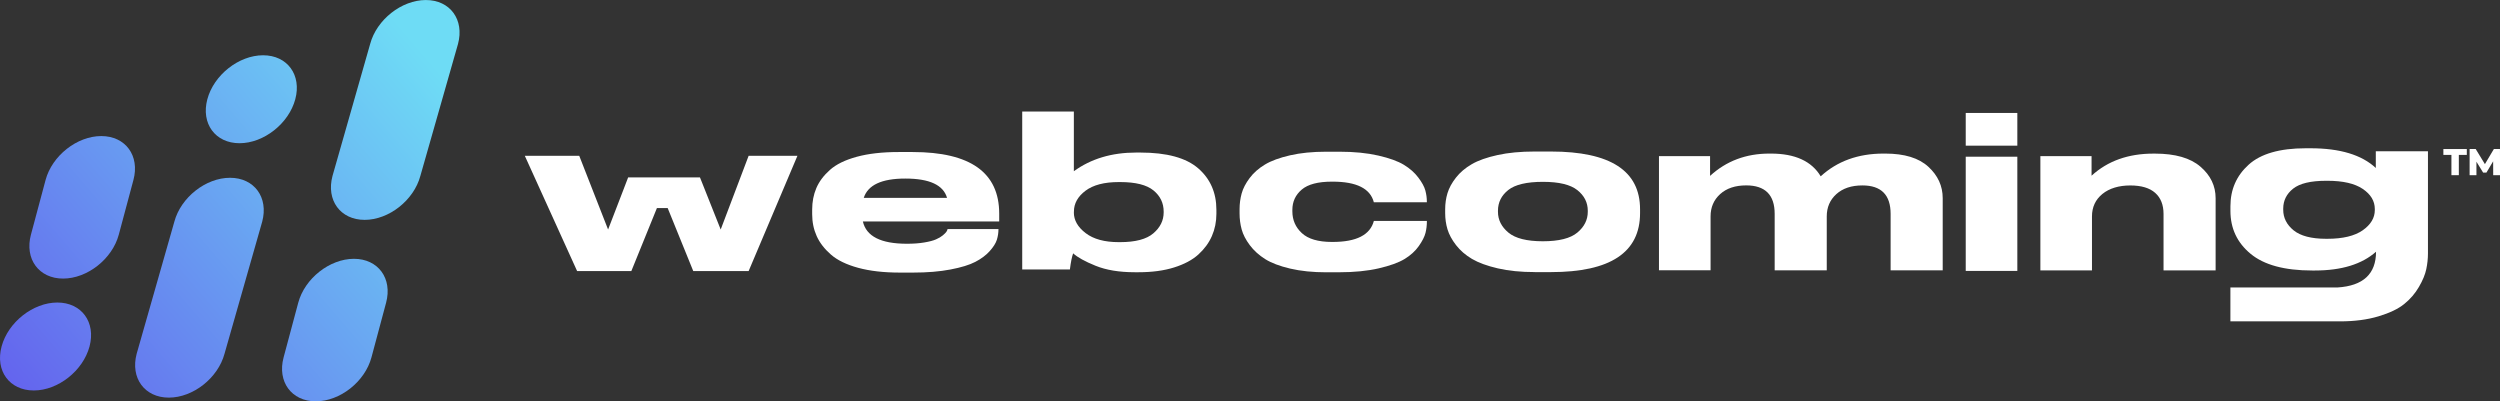 <?xml version="1.0" encoding="utf-8"?>
<svg xmlns="http://www.w3.org/2000/svg" data-name="Layer 2" id="Layer_2" viewBox="0 0 776.62 124.67">
  <rect x="0" y="0" width="776.62" height="124.67" fill="#333333" stroke="none"/>
  <defs>
    <style>
      .cls-1 {
        fill: url(#linear-gradient);
      }

      .cls-1, .cls-2, .cls-3, .cls-4, .cls-5, .cls-6, .cls-7 {
        stroke-width: 0px;
      }

      .cls-2 {
        fill: url(#linear-gradient-6);
      }

      .cls-3 {
        fill: url(#linear-gradient-5);
      }

      .cls-4 {
        fill: url(#linear-gradient-2);
      }

      .cls-5 {
        fill: url(#linear-gradient-3);
      }

      .cls-6 {
        fill: #fff;
      }

      .cls-7 {
        fill: url(#linear-gradient-4);
      }
    </style>
    <linearGradient gradientUnits="userSpaceOnUse" id="linear-gradient" x1="-26.39" x2="110.35" y1="108.95" y2="-8.36">
      <stop offset="0" stop-color="#6359ed"/>
      <stop offset="1" stop-color="#6edcf5"/>
    </linearGradient>
    <linearGradient href="#linear-gradient" id="linear-gradient-2" x1="25.73" x2="162.47" y1="169.7" y2="52.39"/>
    <linearGradient href="#linear-gradient" id="linear-gradient-3" x1="-.11" x2="136.63" y1="139.59" y2="22.27"/>
    <linearGradient href="#linear-gradient" id="linear-gradient-4" x1="1.39" x2="138.13" y1="141.33" y2="24.02"/>
    <linearGradient href="#linear-gradient" id="linear-gradient-5" x1="-20.71" x2="116.03" y1="115.57" y2="-1.74"/>
    <linearGradient href="#linear-gradient" id="linear-gradient-6" x1="-9.85" x2="126.89" y1="128.23" y2="10.92"/>
  </defs>
  <g data-name="Layer 1" id="Layer_1-2">
    <g>
      <g>
        <g>
          <path class="cls-6" d="M247.72,48.4l-15.16,35.81h-17.2l-7.95-19.58h-3.34l-7.95,19.58h-16.84l-16.25-35.81h16.91l8.96,22.9,4.83-12.54,1.4-3.65h22.31l.88,2.2,5.56,13.99,8.68-22.9h15.16Z"/>
          <path class="cls-6" d="M310.17,71.23c0,1.1-.17,2.19-.5,3.26-.34,1.08-1.08,2.25-2.23,3.53-1.15,1.28-2.64,2.39-4.46,3.33-1.82.95-4.4,1.74-7.73,2.37-3.33.64-7.2.96-11.61.96h-4.1c-4.99,0-9.3-.49-12.94-1.48-3.64-.99-6.47-2.36-8.48-4.12-2.01-1.76-3.49-3.67-4.42-5.74-.93-2.07-1.4-4.33-1.4-6.79v-1.45c0-2.42.43-4.64,1.29-6.66.86-2.02,2.26-3.9,4.21-5.64,1.94-1.74,4.72-3.1,8.34-4.09,3.62-.99,7.95-1.48,12.98-1.48h4.39c17.93,0,26.89,6.38,26.89,19.13v2.44h-42.35c1.05,4.62,5.61,6.92,13.66,6.92h.07c2.01,0,3.8-.13,5.36-.4,1.56-.26,2.77-.58,3.63-.96.86-.37,1.57-.79,2.12-1.25.55-.46.92-.84,1.11-1.12.19-.29.31-.56.36-.82h15.82v.07h0ZM281.19,55.47c-7.29,0-11.58,2-12.87,6h25.88c-1.15-4-5.46-6-12.94-6h-.07Z"/>
          <path class="cls-6" d="M333.59,34.66v18.53c5.32-3.87,11.77-5.8,19.34-5.8h1.29c8.24,0,14.25,1.64,18.01,4.91,3.76,3.28,5.64,7.57,5.64,12.89v1.25c0,2.46-.47,4.76-1.4,6.89-.93,2.13-2.34,4.04-4.21,5.74-1.87,1.69-4.39,3.03-7.55,4.02-3.16.99-6.83,1.48-11,1.48h-1.22c-4.79,0-8.84-.67-12.15-2.01-3.31-1.34-5.63-2.63-6.97-3.86-.38,1.01-.72,2.68-1.01,5.01h-14.81v-49.07h16.04ZM333.59,65.99c0,2.42,1.22,4.56,3.67,6.43,2.44,1.87,5.87,2.8,10.28,2.8h.43c4.75,0,8.19-.91,10.32-2.74,2.13-1.82,3.2-3.99,3.2-6.5v-.26c0-2.64-1.05-4.83-3.16-6.56s-5.56-2.6-10.35-2.6h-.43c-4.51,0-7.96.9-10.35,2.7s-3.59,3.96-3.59,6.46v.26Z"/>
          <path class="cls-6" d="M412.04,84.59c-4.22,0-7.97-.38-11.25-1.15-3.28-.77-5.88-1.76-7.8-2.97-1.92-1.21-3.5-2.65-4.75-4.32-1.25-1.67-2.09-3.3-2.52-4.88-.43-1.58-.65-3.23-.65-4.95v-1.32c0-1.71.22-3.35.65-4.91.43-1.56,1.26-3.15,2.48-4.78,1.22-1.63,2.8-3.02,4.75-4.19,1.94-1.17,4.54-2.12,7.8-2.87,3.26-.75,7-1.12,11.22-1.12h4.1c4.6,0,8.63.4,12.08,1.19,3.45.79,6.1,1.75,7.95,2.87,1.85,1.12,3.34,2.44,4.49,3.96,1.15,1.52,1.88,2.86,2.19,4.02s.47,2.32.47,3.46v.2h-16.47c-1.1-4.26-5.37-6.4-12.8-6.4h-.22c-4.31,0-7.44.82-9.38,2.47-1.94,1.65-2.91,3.75-2.91,6.3v.46c0,2.68.98,4.94,2.95,6.76,1.97,1.82,5.08,2.74,9.35,2.74h.22c7.38,0,11.65-2.18,12.8-6.53h16.47v.13c0,1.23-.14,2.43-.43,3.59s-.98,2.53-2.08,4.09c-1.1,1.56-2.58,2.9-4.42,4.02-1.85,1.12-4.52,2.09-8.02,2.9-3.5.81-7.6,1.22-12.29,1.22h-3.95Z"/>
          <path class="cls-6" d="M476.77,84.52c-4.31,0-8.14-.38-11.47-1.15s-6-1.75-8.02-2.93c-2.01-1.19-3.67-2.62-4.96-4.29s-2.18-3.31-2.66-4.91-.72-3.29-.72-5.04v-1.19c0-1.76.24-3.43.72-5.01s1.35-3.19,2.62-4.81c1.27-1.63,2.91-3.02,4.93-4.19,2.01-1.17,4.69-2.11,8.02-2.84,3.33-.73,7.15-1.09,11.47-1.09h5.1c18.46,0,27.68,5.98,27.68,17.94v1.19c0,12.22-9.23,18.33-27.68,18.33h-5.03ZM490,72.25c2.16-1.8,3.24-3.96,3.24-6.46v-.33c0-2.55-1.08-4.68-3.24-6.4-2.16-1.71-5.7-2.57-10.64-2.57h-.07c-5.03,0-8.62.85-10.75,2.54s-3.2,3.84-3.2,6.43v.33c0,2.51,1.08,4.66,3.24,6.46,2.16,1.8,5.73,2.7,10.71,2.7s8.56-.9,10.71-2.7Z"/>
          <path class="cls-6" d="M515.34,48.51h15.89v6.13c5.03-4.62,11.17-6.93,18.41-6.93h.5c7.48,0,12.63,2.35,15.46,7.06,5.13-4.7,11.62-7.06,19.49-7.06h.58c5.94,0,10.4,1.36,13.37,4.09,2.97,2.73,4.46,5.98,4.46,9.76v22.42h-16.18v-17.54c0-5.89-2.92-8.84-8.77-8.84-3.4,0-6.1.9-8.09,2.7s-2.98,4.11-2.98,6.92v16.75h-16.18v-17.54c0-5.89-2.95-8.84-8.84-8.84-3.4,0-6.1.9-8.09,2.7s-2.98,4.11-2.98,6.92v16.75h-16.03v-35.48Z"/>
          <path class="cls-6" d="M626.68,45.25h-16.03v-10.16h16.03v10.16ZM626.68,84.16h-16.03v-35.48h16.03v35.48Z"/>
          <path class="cls-6" d="M649.74,48.51v6.07c4.99-4.57,11.39-6.86,19.2-6.86h.5c6.28,0,10.99,1.35,14.13,4.06,3.14,2.7,4.71,5.97,4.71,9.79v22.42h-16.18v-17.54c0-2.81-.86-4.99-2.59-6.53-1.73-1.54-4.31-2.31-7.77-2.31s-6.47.88-8.63,2.64c-2.16,1.76-3.24,4.09-3.24,6.99v16.75h-16.03v-35.48h15.89Z"/>
          <path class="cls-6" d="M754.24,47.01v31.71c0,1.63-.18,3.27-.52,4.89-.34,1.64-1.09,3.47-2.28,5.51-1.17,2.04-2.71,3.82-4.59,5.33-1.88,1.53-4.54,2.78-7.99,3.82-3.45,1.04-7.44,1.56-11.98,1.56h-34.01v-10.53h33.29c7.96-.5,11.95-4.21,11.95-11.1-4.39,3.89-10.73,5.83-18.97,5.83h-.87c-8.58,0-14.97-1.73-19.14-5.2-4.17-3.45-6.25-7.89-6.25-13.32v-1.44c0-5.2,1.88-9.49,5.65-12.9,3.75-3.4,9.67-5.11,17.72-5.11h1.53c9.12,0,15.87,2.04,20.26,6.12v-5.18h16.22ZM737.73,64.94c0-2.5-1.26-4.58-3.77-6.27-2.5-1.68-6.15-2.51-10.93-2.51h-.44c-4.78,0-8.18.82-10.24,2.45-2.04,1.63-3.07,3.7-3.07,6.2v.35c0,2.5,1.07,4.63,3.22,6.39,2.15,1.74,5.51,2.63,10.09,2.63h.44c4.78,0,8.43-.89,10.93-2.63,2.51-1.76,3.77-3.85,3.77-6.3v-.3Z"/>
        </g>
        <g>
          <path class="cls-1" d="M19.6,86.54h0c-7.54,0-12.01-6.11-9.99-13.64l4.55-16.99c2.02-7.54,9.76-13.64,17.3-13.64h0c7.54,0,12.01,6.11,9.99,13.64l-4.55,16.99c-2.02,7.54-9.76,13.64-17.3,13.64Z"/>
          <path class="cls-4" d="M98.09,124.67h0c-7.54,0-12.01-6.11-9.99-13.64l4.55-16.99c2.02-7.54,9.76-13.64,17.3-13.64h0c7.54,0,12.01,6.11,9.99,13.64l-4.55,16.99c-2.02,7.54-9.76,13.64-17.3,13.64Z"/>
          <path class="cls-5" d="M113.28,68.3h0c-7.54,0-12.01-6.11-9.99-13.64l11.7-41.01c2.02-7.54,9.76-13.64,17.3-13.64h0c7.54,0,12.01,6.11,9.99,13.64l-11.7,41.01c-2.02,7.54-9.76,13.64-17.3,13.64Z"/>
          <path class="cls-7" d="M52.45,123.52h0c-7.54,0-12.01-6.11-9.99-13.64l11.7-41.01c2.02-7.54,9.76-13.64,17.3-13.64h0c7.54,0,12.01,6.11,9.99,13.64l-11.7,41.01c-2.02,7.54-9.76,13.64-17.3,13.64Z"/>
          <path class="cls-3" d="M91.73,30.83c-2.02,7.55-9.78,13.66-17.32,13.66s-12.02-6.12-10-13.66c2.02-7.55,9.78-13.66,17.32-13.66s12.02,6.12,10,13.66Z"/>
          <path class="cls-2" d="M27.81,107.64c-2.02,7.55-9.78,13.66-17.32,13.66S-1.54,115.19.49,107.64c2.02-7.55,9.78-13.66,17.32-13.66s12.02,6.12,10,13.66Z"/>
        </g>
      </g>
      <g>
        <path class="cls-6" d="M761.53,48.12h-2.5v-1.82h7.28v1.82h-2.48v6.3h-2.3v-6.3Z"/>
        <path class="cls-6" d="M774.51,54.42l-.02-4.31-2.09,3.51h-1.02l-2.08-3.39v4.19h-2.12v-8.13h1.89l2.86,4.69,2.79-4.69h1.89l.02,8.13h-2.11Z"/>
      </g>
    </g>
  </g>
</svg>